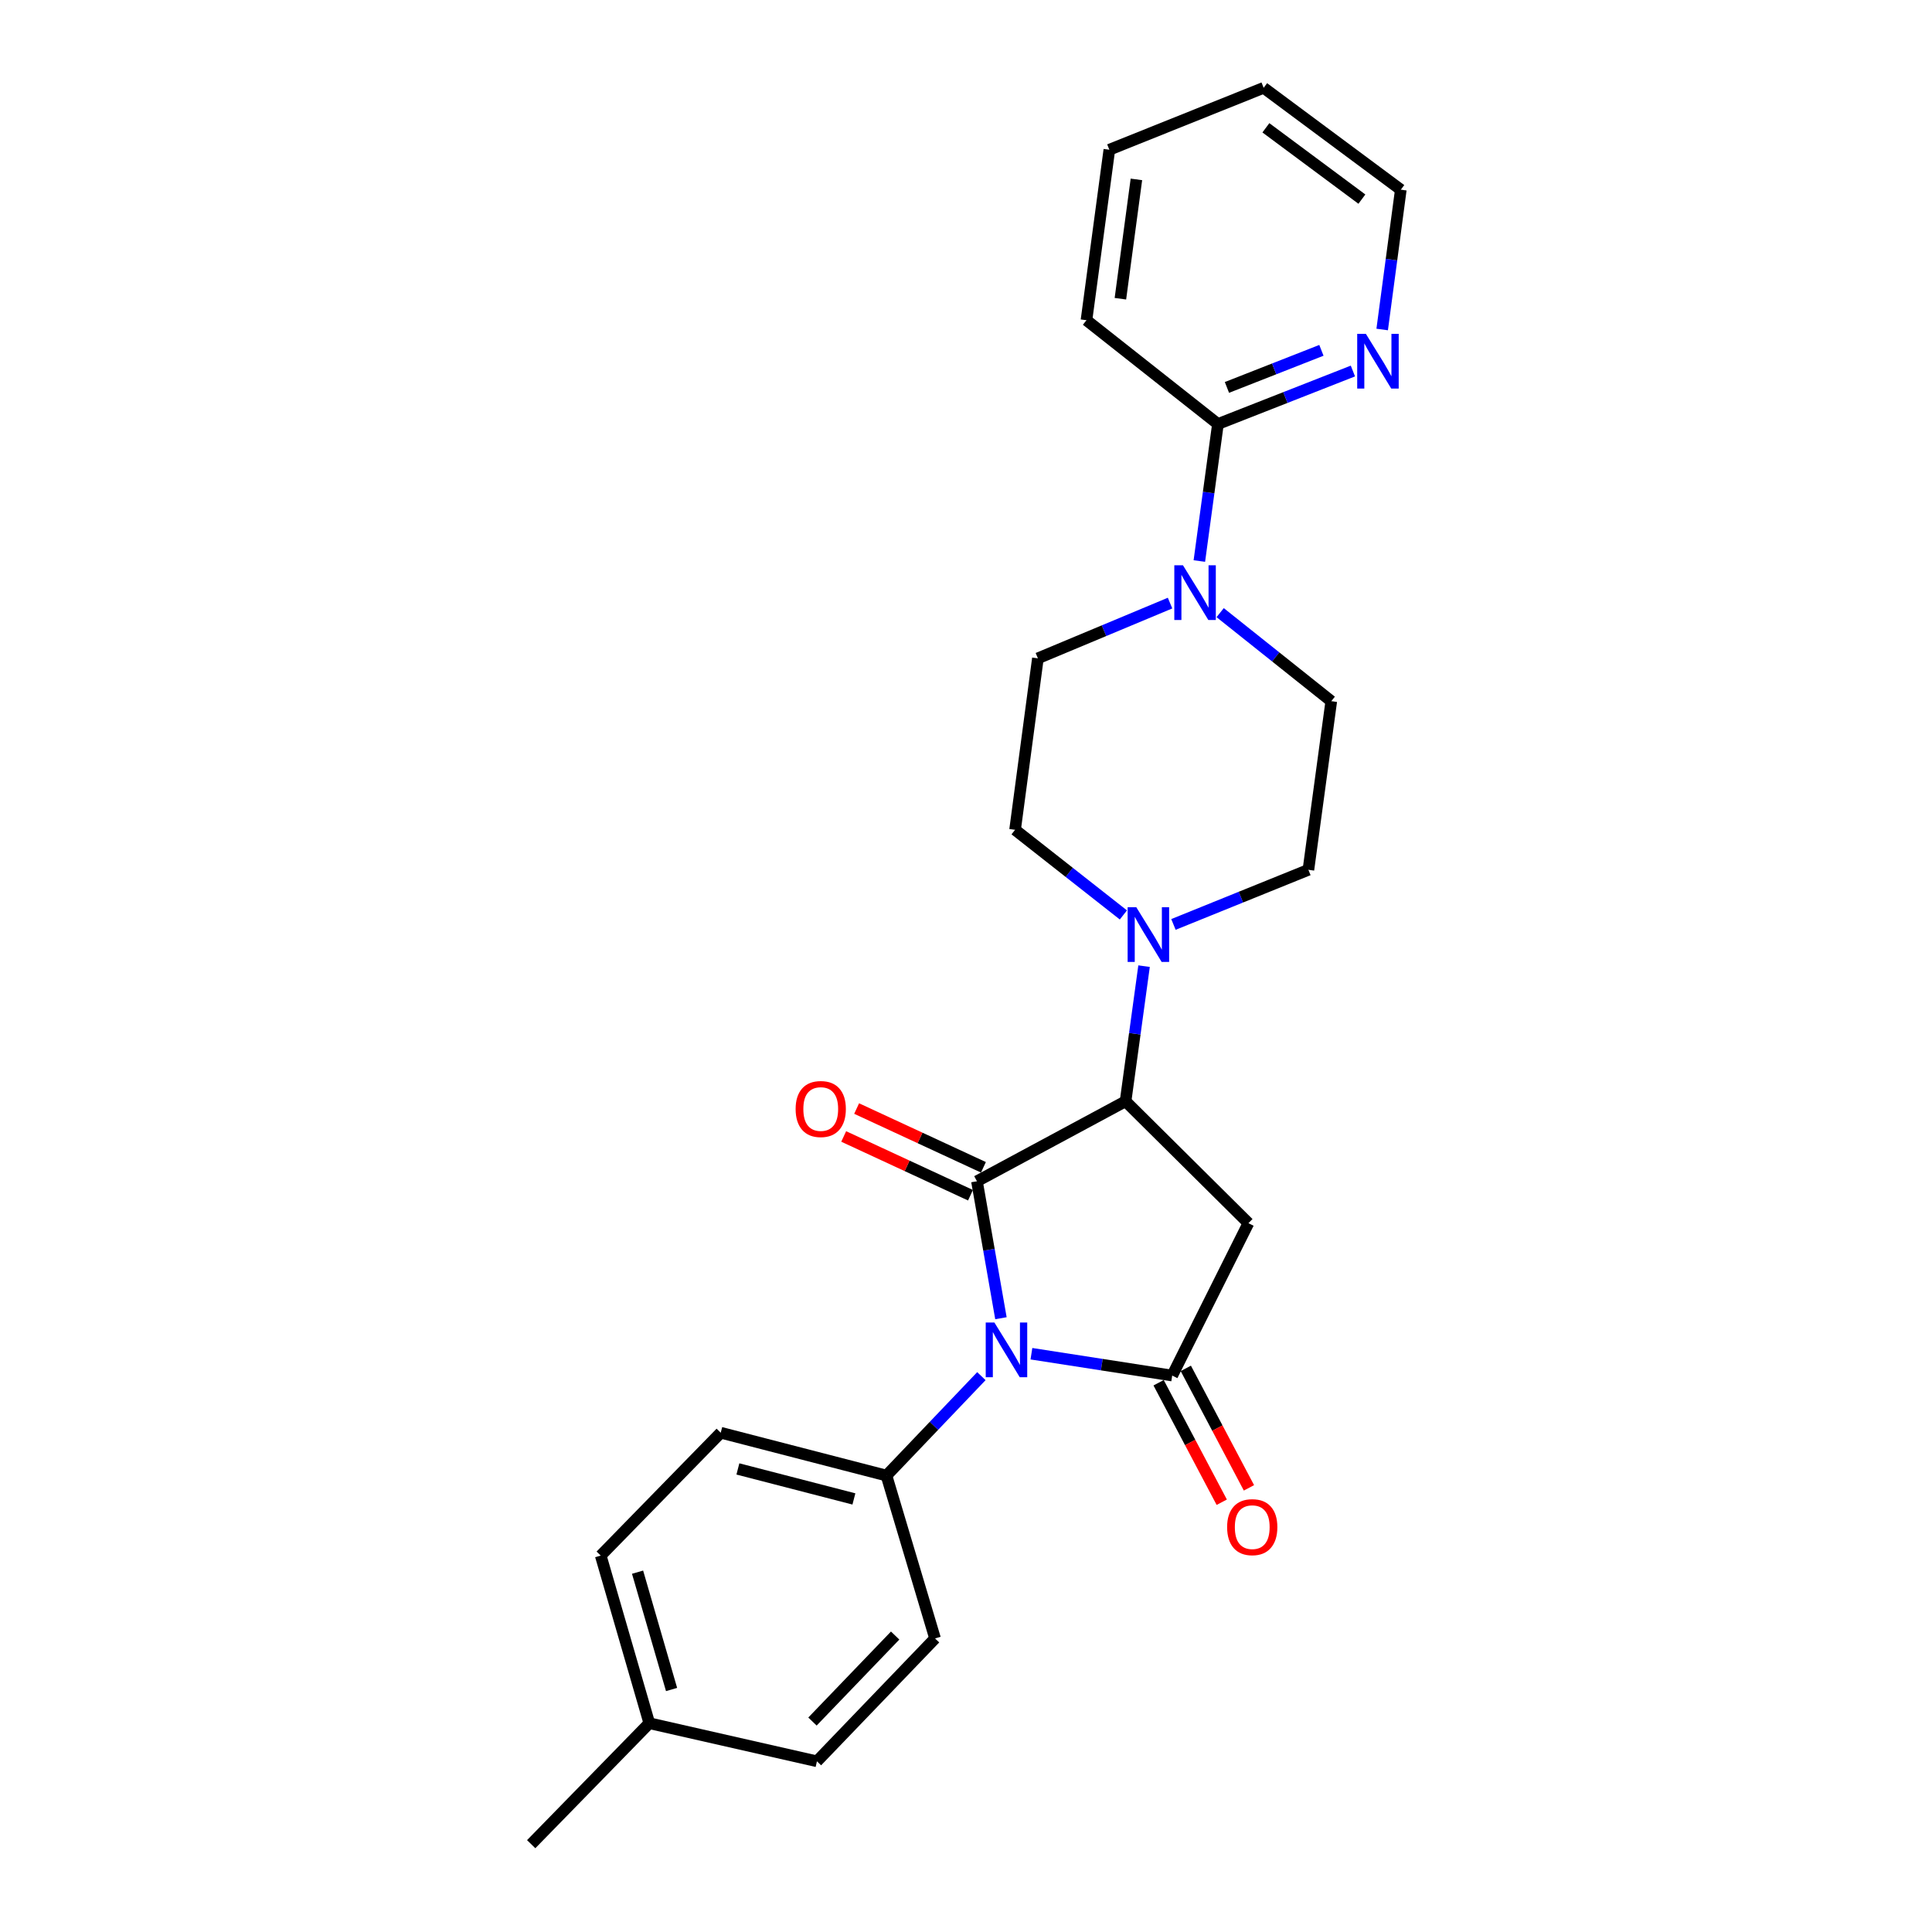 <?xml version='1.0' encoding='iso-8859-1'?>
<svg version='1.1' baseProfile='full'
              xmlns='http://www.w3.org/2000/svg'
                      xmlns:rdkit='http://www.rdkit.org/xml'
                      xmlns:xlink='http://www.w3.org/1999/xlink'
                  xml:space='preserve'
width='1000px' height='1000px' viewBox='0 0 1000 1000'>
<!-- END OF HEADER -->
<rect style='opacity:1.0;fill:#FFFFFF;stroke:none' width='1000' height='1000' x='0' y='0'> </rect>
<path class='bond-0' d='M 518.083,682.308 L 511.877,646.865' style='fill:none;fill-rule:evenodd;stroke:#0000FF;stroke-width:6px;stroke-linecap:butt;stroke-linejoin:miter;stroke-opacity:1' />
<path class='bond-0' d='M 511.877,646.865 L 505.671,611.422' style='fill:none;fill-rule:evenodd;stroke:#000000;stroke-width:6px;stroke-linecap:butt;stroke-linejoin:miter;stroke-opacity:1' />
<path class='bond-1' d='M 533.861,700.685 L 570.297,706.337' style='fill:none;fill-rule:evenodd;stroke:#0000FF;stroke-width:6px;stroke-linecap:butt;stroke-linejoin:miter;stroke-opacity:1' />
<path class='bond-1' d='M 570.297,706.337 L 606.733,711.989' style='fill:none;fill-rule:evenodd;stroke:#000000;stroke-width:6px;stroke-linecap:butt;stroke-linejoin:miter;stroke-opacity:1' />
<path class='bond-7' d='M 507.961,712.29 L 483.398,738.022' style='fill:none;fill-rule:evenodd;stroke:#0000FF;stroke-width:6px;stroke-linecap:butt;stroke-linejoin:miter;stroke-opacity:1' />
<path class='bond-7' d='M 483.398,738.022 L 458.834,763.754' style='fill:none;fill-rule:evenodd;stroke:#000000;stroke-width:6px;stroke-linecap:butt;stroke-linejoin:miter;stroke-opacity:1' />
<path class='bond-2' d='M 505.671,611.422 L 582.589,570.017' style='fill:none;fill-rule:evenodd;stroke:#000000;stroke-width:6px;stroke-linecap:butt;stroke-linejoin:miter;stroke-opacity:1' />
<path class='bond-8' d='M 509.02,604.198 L 476.206,588.989' style='fill:none;fill-rule:evenodd;stroke:#000000;stroke-width:6px;stroke-linecap:butt;stroke-linejoin:miter;stroke-opacity:1' />
<path class='bond-8' d='M 476.206,588.989 L 443.392,573.779' style='fill:none;fill-rule:evenodd;stroke:#FF0000;stroke-width:6px;stroke-linecap:butt;stroke-linejoin:miter;stroke-opacity:1' />
<path class='bond-8' d='M 502.323,618.647 L 469.509,603.437' style='fill:none;fill-rule:evenodd;stroke:#000000;stroke-width:6px;stroke-linecap:butt;stroke-linejoin:miter;stroke-opacity:1' />
<path class='bond-8' d='M 469.509,603.437 L 436.695,588.228' style='fill:none;fill-rule:evenodd;stroke:#FF0000;stroke-width:6px;stroke-linecap:butt;stroke-linejoin:miter;stroke-opacity:1' />
<path class='bond-3' d='M 606.733,711.989 L 646.183,633.107' style='fill:none;fill-rule:evenodd;stroke:#000000;stroke-width:6px;stroke-linecap:butt;stroke-linejoin:miter;stroke-opacity:1' />
<path class='bond-9' d='M 599.693,715.71 L 616.035,746.63' style='fill:none;fill-rule:evenodd;stroke:#000000;stroke-width:6px;stroke-linecap:butt;stroke-linejoin:miter;stroke-opacity:1' />
<path class='bond-9' d='M 616.035,746.63 L 632.377,777.551' style='fill:none;fill-rule:evenodd;stroke:#FF0000;stroke-width:6px;stroke-linecap:butt;stroke-linejoin:miter;stroke-opacity:1' />
<path class='bond-9' d='M 613.773,708.269 L 630.115,739.189' style='fill:none;fill-rule:evenodd;stroke:#000000;stroke-width:6px;stroke-linecap:butt;stroke-linejoin:miter;stroke-opacity:1' />
<path class='bond-9' d='M 630.115,739.189 L 646.457,770.11' style='fill:none;fill-rule:evenodd;stroke:#FF0000;stroke-width:6px;stroke-linecap:butt;stroke-linejoin:miter;stroke-opacity:1' />
<path class='bond-4' d='M 582.589,570.017 L 587.376,535.047' style='fill:none;fill-rule:evenodd;stroke:#000000;stroke-width:6px;stroke-linecap:butt;stroke-linejoin:miter;stroke-opacity:1' />
<path class='bond-4' d='M 587.376,535.047 L 592.164,500.076' style='fill:none;fill-rule:evenodd;stroke:#0000FF;stroke-width:6px;stroke-linecap:butt;stroke-linejoin:miter;stroke-opacity:1' />
<path class='bond-25' d='M 582.589,570.017 L 646.183,633.107' style='fill:none;fill-rule:evenodd;stroke:#000000;stroke-width:6px;stroke-linecap:butt;stroke-linejoin:miter;stroke-opacity:1' />
<path class='bond-11' d='M 607.374,478.488 L 642.301,464.352' style='fill:none;fill-rule:evenodd;stroke:#0000FF;stroke-width:6px;stroke-linecap:butt;stroke-linejoin:miter;stroke-opacity:1' />
<path class='bond-11' d='M 642.301,464.352 L 677.228,450.216' style='fill:none;fill-rule:evenodd;stroke:#000000;stroke-width:6px;stroke-linecap:butt;stroke-linejoin:miter;stroke-opacity:1' />
<path class='bond-12' d='M 581.466,473.573 L 553.433,451.539' style='fill:none;fill-rule:evenodd;stroke:#0000FF;stroke-width:6px;stroke-linecap:butt;stroke-linejoin:miter;stroke-opacity:1' />
<path class='bond-12' d='M 553.433,451.539 L 525.4,429.505' style='fill:none;fill-rule:evenodd;stroke:#000000;stroke-width:6px;stroke-linecap:butt;stroke-linejoin:miter;stroke-opacity:1' />
<path class='bond-5' d='M 605.618,312.159 L 571.415,326.454' style='fill:none;fill-rule:evenodd;stroke:#0000FF;stroke-width:6px;stroke-linecap:butt;stroke-linejoin:miter;stroke-opacity:1' />
<path class='bond-5' d='M 571.415,326.454 L 537.212,340.749' style='fill:none;fill-rule:evenodd;stroke:#000000;stroke-width:6px;stroke-linecap:butt;stroke-linejoin:miter;stroke-opacity:1' />
<path class='bond-6' d='M 620.781,290.387 L 625.59,254.929' style='fill:none;fill-rule:evenodd;stroke:#0000FF;stroke-width:6px;stroke-linecap:butt;stroke-linejoin:miter;stroke-opacity:1' />
<path class='bond-6' d='M 625.59,254.929 L 630.4,219.471' style='fill:none;fill-rule:evenodd;stroke:#000000;stroke-width:6px;stroke-linecap:butt;stroke-linejoin:miter;stroke-opacity:1' />
<path class='bond-27' d='M 631.556,317.105 L 660.311,340.022' style='fill:none;fill-rule:evenodd;stroke:#0000FF;stroke-width:6px;stroke-linecap:butt;stroke-linejoin:miter;stroke-opacity:1' />
<path class='bond-27' d='M 660.311,340.022 L 689.066,362.938' style='fill:none;fill-rule:evenodd;stroke:#000000;stroke-width:6px;stroke-linecap:butt;stroke-linejoin:miter;stroke-opacity:1' />
<path class='bond-10' d='M 630.4,219.471 L 665.331,205.755' style='fill:none;fill-rule:evenodd;stroke:#000000;stroke-width:6px;stroke-linecap:butt;stroke-linejoin:miter;stroke-opacity:1' />
<path class='bond-10' d='M 665.331,205.755 L 700.263,192.039' style='fill:none;fill-rule:evenodd;stroke:#0000FF;stroke-width:6px;stroke-linecap:butt;stroke-linejoin:miter;stroke-opacity:1' />
<path class='bond-10' d='M 635.059,200.533 L 659.511,190.932' style='fill:none;fill-rule:evenodd;stroke:#000000;stroke-width:6px;stroke-linecap:butt;stroke-linejoin:miter;stroke-opacity:1' />
<path class='bond-10' d='M 659.511,190.932 L 683.963,181.331' style='fill:none;fill-rule:evenodd;stroke:#0000FF;stroke-width:6px;stroke-linecap:butt;stroke-linejoin:miter;stroke-opacity:1' />
<path class='bond-20' d='M 630.4,219.471 L 562.355,165.742' style='fill:none;fill-rule:evenodd;stroke:#000000;stroke-width:6px;stroke-linecap:butt;stroke-linejoin:miter;stroke-opacity:1' />
<path class='bond-15' d='M 458.834,763.754 L 373.051,741.574' style='fill:none;fill-rule:evenodd;stroke:#000000;stroke-width:6px;stroke-linecap:butt;stroke-linejoin:miter;stroke-opacity:1' />
<path class='bond-15' d='M 441.98,775.845 L 381.932,760.319' style='fill:none;fill-rule:evenodd;stroke:#000000;stroke-width:6px;stroke-linecap:butt;stroke-linejoin:miter;stroke-opacity:1' />
<path class='bond-16' d='M 458.834,763.754 L 483.978,848.051' style='fill:none;fill-rule:evenodd;stroke:#000000;stroke-width:6px;stroke-linecap:butt;stroke-linejoin:miter;stroke-opacity:1' />
<path class='bond-21' d='M 715.413,170.55 L 720.235,134.372' style='fill:none;fill-rule:evenodd;stroke:#0000FF;stroke-width:6px;stroke-linecap:butt;stroke-linejoin:miter;stroke-opacity:1' />
<path class='bond-21' d='M 720.235,134.372 L 725.056,98.193' style='fill:none;fill-rule:evenodd;stroke:#000000;stroke-width:6px;stroke-linecap:butt;stroke-linejoin:miter;stroke-opacity:1' />
<path class='bond-14' d='M 677.228,450.216 L 689.066,362.938' style='fill:none;fill-rule:evenodd;stroke:#000000;stroke-width:6px;stroke-linecap:butt;stroke-linejoin:miter;stroke-opacity:1' />
<path class='bond-13' d='M 525.4,429.505 L 537.212,340.749' style='fill:none;fill-rule:evenodd;stroke:#000000;stroke-width:6px;stroke-linecap:butt;stroke-linejoin:miter;stroke-opacity:1' />
<path class='bond-18' d='M 373.051,741.574 L 310.934,805.168' style='fill:none;fill-rule:evenodd;stroke:#000000;stroke-width:6px;stroke-linecap:butt;stroke-linejoin:miter;stroke-opacity:1' />
<path class='bond-17' d='M 483.978,848.051 L 422.843,911.645' style='fill:none;fill-rule:evenodd;stroke:#000000;stroke-width:6px;stroke-linecap:butt;stroke-linejoin:miter;stroke-opacity:1' />
<path class='bond-17' d='M 463.327,846.554 L 420.533,891.069' style='fill:none;fill-rule:evenodd;stroke:#000000;stroke-width:6px;stroke-linecap:butt;stroke-linejoin:miter;stroke-opacity:1' />
<path class='bond-19' d='M 422.843,911.645 L 336.078,891.933' style='fill:none;fill-rule:evenodd;stroke:#000000;stroke-width:6px;stroke-linecap:butt;stroke-linejoin:miter;stroke-opacity:1' />
<path class='bond-26' d='M 310.934,805.168 L 336.078,891.933' style='fill:none;fill-rule:evenodd;stroke:#000000;stroke-width:6px;stroke-linecap:butt;stroke-linejoin:miter;stroke-opacity:1' />
<path class='bond-26' d='M 330.001,813.751 L 347.602,874.486' style='fill:none;fill-rule:evenodd;stroke:#000000;stroke-width:6px;stroke-linecap:butt;stroke-linejoin:miter;stroke-opacity:1' />
<path class='bond-22' d='M 336.078,891.933 L 274.944,954.545' style='fill:none;fill-rule:evenodd;stroke:#000000;stroke-width:6px;stroke-linecap:butt;stroke-linejoin:miter;stroke-opacity:1' />
<path class='bond-23' d='M 562.355,165.742 L 574.193,77.499' style='fill:none;fill-rule:evenodd;stroke:#000000;stroke-width:6px;stroke-linecap:butt;stroke-linejoin:miter;stroke-opacity:1' />
<path class='bond-23' d='M 579.915,154.623 L 588.201,92.853' style='fill:none;fill-rule:evenodd;stroke:#000000;stroke-width:6px;stroke-linecap:butt;stroke-linejoin:miter;stroke-opacity:1' />
<path class='bond-28' d='M 725.056,98.193 L 654.066,45.455' style='fill:none;fill-rule:evenodd;stroke:#000000;stroke-width:6px;stroke-linecap:butt;stroke-linejoin:miter;stroke-opacity:1' />
<path class='bond-28' d='M 704.911,103.066 L 655.218,66.149' style='fill:none;fill-rule:evenodd;stroke:#000000;stroke-width:6px;stroke-linecap:butt;stroke-linejoin:miter;stroke-opacity:1' />
<path class='bond-24' d='M 574.193,77.499 L 654.066,45.455' style='fill:none;fill-rule:evenodd;stroke:#000000;stroke-width:6px;stroke-linecap:butt;stroke-linejoin:miter;stroke-opacity:1' />
<path  class='atom-0' d='M 514.69 684.523
L 523.97 699.523
Q 524.89 701.003, 526.37 703.683
Q 527.85 706.363, 527.93 706.523
L 527.93 684.523
L 531.69 684.523
L 531.69 712.843
L 527.81 712.843
L 517.85 696.443
Q 516.69 694.523, 515.45 692.323
Q 514.25 690.123, 513.89 689.443
L 513.89 712.843
L 510.21 712.843
L 510.21 684.523
L 514.69 684.523
' fill='#0000FF'/>
<path  class='atom-5' d='M 588.14 469.579
L 597.42 484.579
Q 598.34 486.059, 599.82 488.739
Q 601.3 491.419, 601.38 491.579
L 601.38 469.579
L 605.14 469.579
L 605.14 497.899
L 601.26 497.899
L 591.3 481.499
Q 590.14 479.579, 588.9 477.379
Q 587.7 475.179, 587.34 474.499
L 587.34 497.899
L 583.66 497.899
L 583.66 469.579
L 588.14 469.579
' fill='#0000FF'/>
<path  class='atom-6' d='M 612.302 292.589
L 621.582 307.589
Q 622.502 309.069, 623.982 311.749
Q 625.462 314.429, 625.542 314.589
L 625.542 292.589
L 629.302 292.589
L 629.302 320.909
L 625.422 320.909
L 615.462 304.509
Q 614.302 302.589, 613.062 300.389
Q 611.862 298.189, 611.502 297.509
L 611.502 320.909
L 607.822 320.909
L 607.822 292.589
L 612.302 292.589
' fill='#0000FF'/>
<path  class='atom-9' d='M 411.816 574.025
Q 411.816 567.225, 415.176 563.425
Q 418.536 559.625, 424.816 559.625
Q 431.096 559.625, 434.456 563.425
Q 437.816 567.225, 437.816 574.025
Q 437.816 580.905, 434.416 584.825
Q 431.016 588.705, 424.816 588.705
Q 418.576 588.705, 415.176 584.825
Q 411.816 580.945, 411.816 574.025
M 424.816 585.505
Q 429.136 585.505, 431.456 582.625
Q 433.816 579.705, 433.816 574.025
Q 433.816 568.465, 431.456 565.665
Q 429.136 562.825, 424.816 562.825
Q 420.496 562.825, 418.136 565.625
Q 415.816 568.425, 415.816 574.025
Q 415.816 579.745, 418.136 582.625
Q 420.496 585.505, 424.816 585.505
' fill='#FF0000'/>
<path  class='atom-10' d='M 635.156 790.447
Q 635.156 783.647, 638.516 779.847
Q 641.876 776.047, 648.156 776.047
Q 654.436 776.047, 657.796 779.847
Q 661.156 783.647, 661.156 790.447
Q 661.156 797.327, 657.756 801.247
Q 654.356 805.127, 648.156 805.127
Q 641.916 805.127, 638.516 801.247
Q 635.156 797.367, 635.156 790.447
M 648.156 801.927
Q 652.476 801.927, 654.796 799.047
Q 657.156 796.127, 657.156 790.447
Q 657.156 784.887, 654.796 782.087
Q 652.476 779.247, 648.156 779.247
Q 643.836 779.247, 641.476 782.047
Q 639.156 784.847, 639.156 790.447
Q 639.156 796.167, 641.476 799.047
Q 643.836 801.927, 648.156 801.927
' fill='#FF0000'/>
<path  class='atom-11' d='M 706.968 172.789
L 716.248 187.789
Q 717.168 189.269, 718.648 191.949
Q 720.128 194.629, 720.208 194.789
L 720.208 172.789
L 723.968 172.789
L 723.968 201.109
L 720.088 201.109
L 710.128 184.709
Q 708.968 182.789, 707.728 180.589
Q 706.528 178.389, 706.168 177.709
L 706.168 201.109
L 702.488 201.109
L 702.488 172.789
L 706.968 172.789
' fill='#0000FF'/>
</svg>
